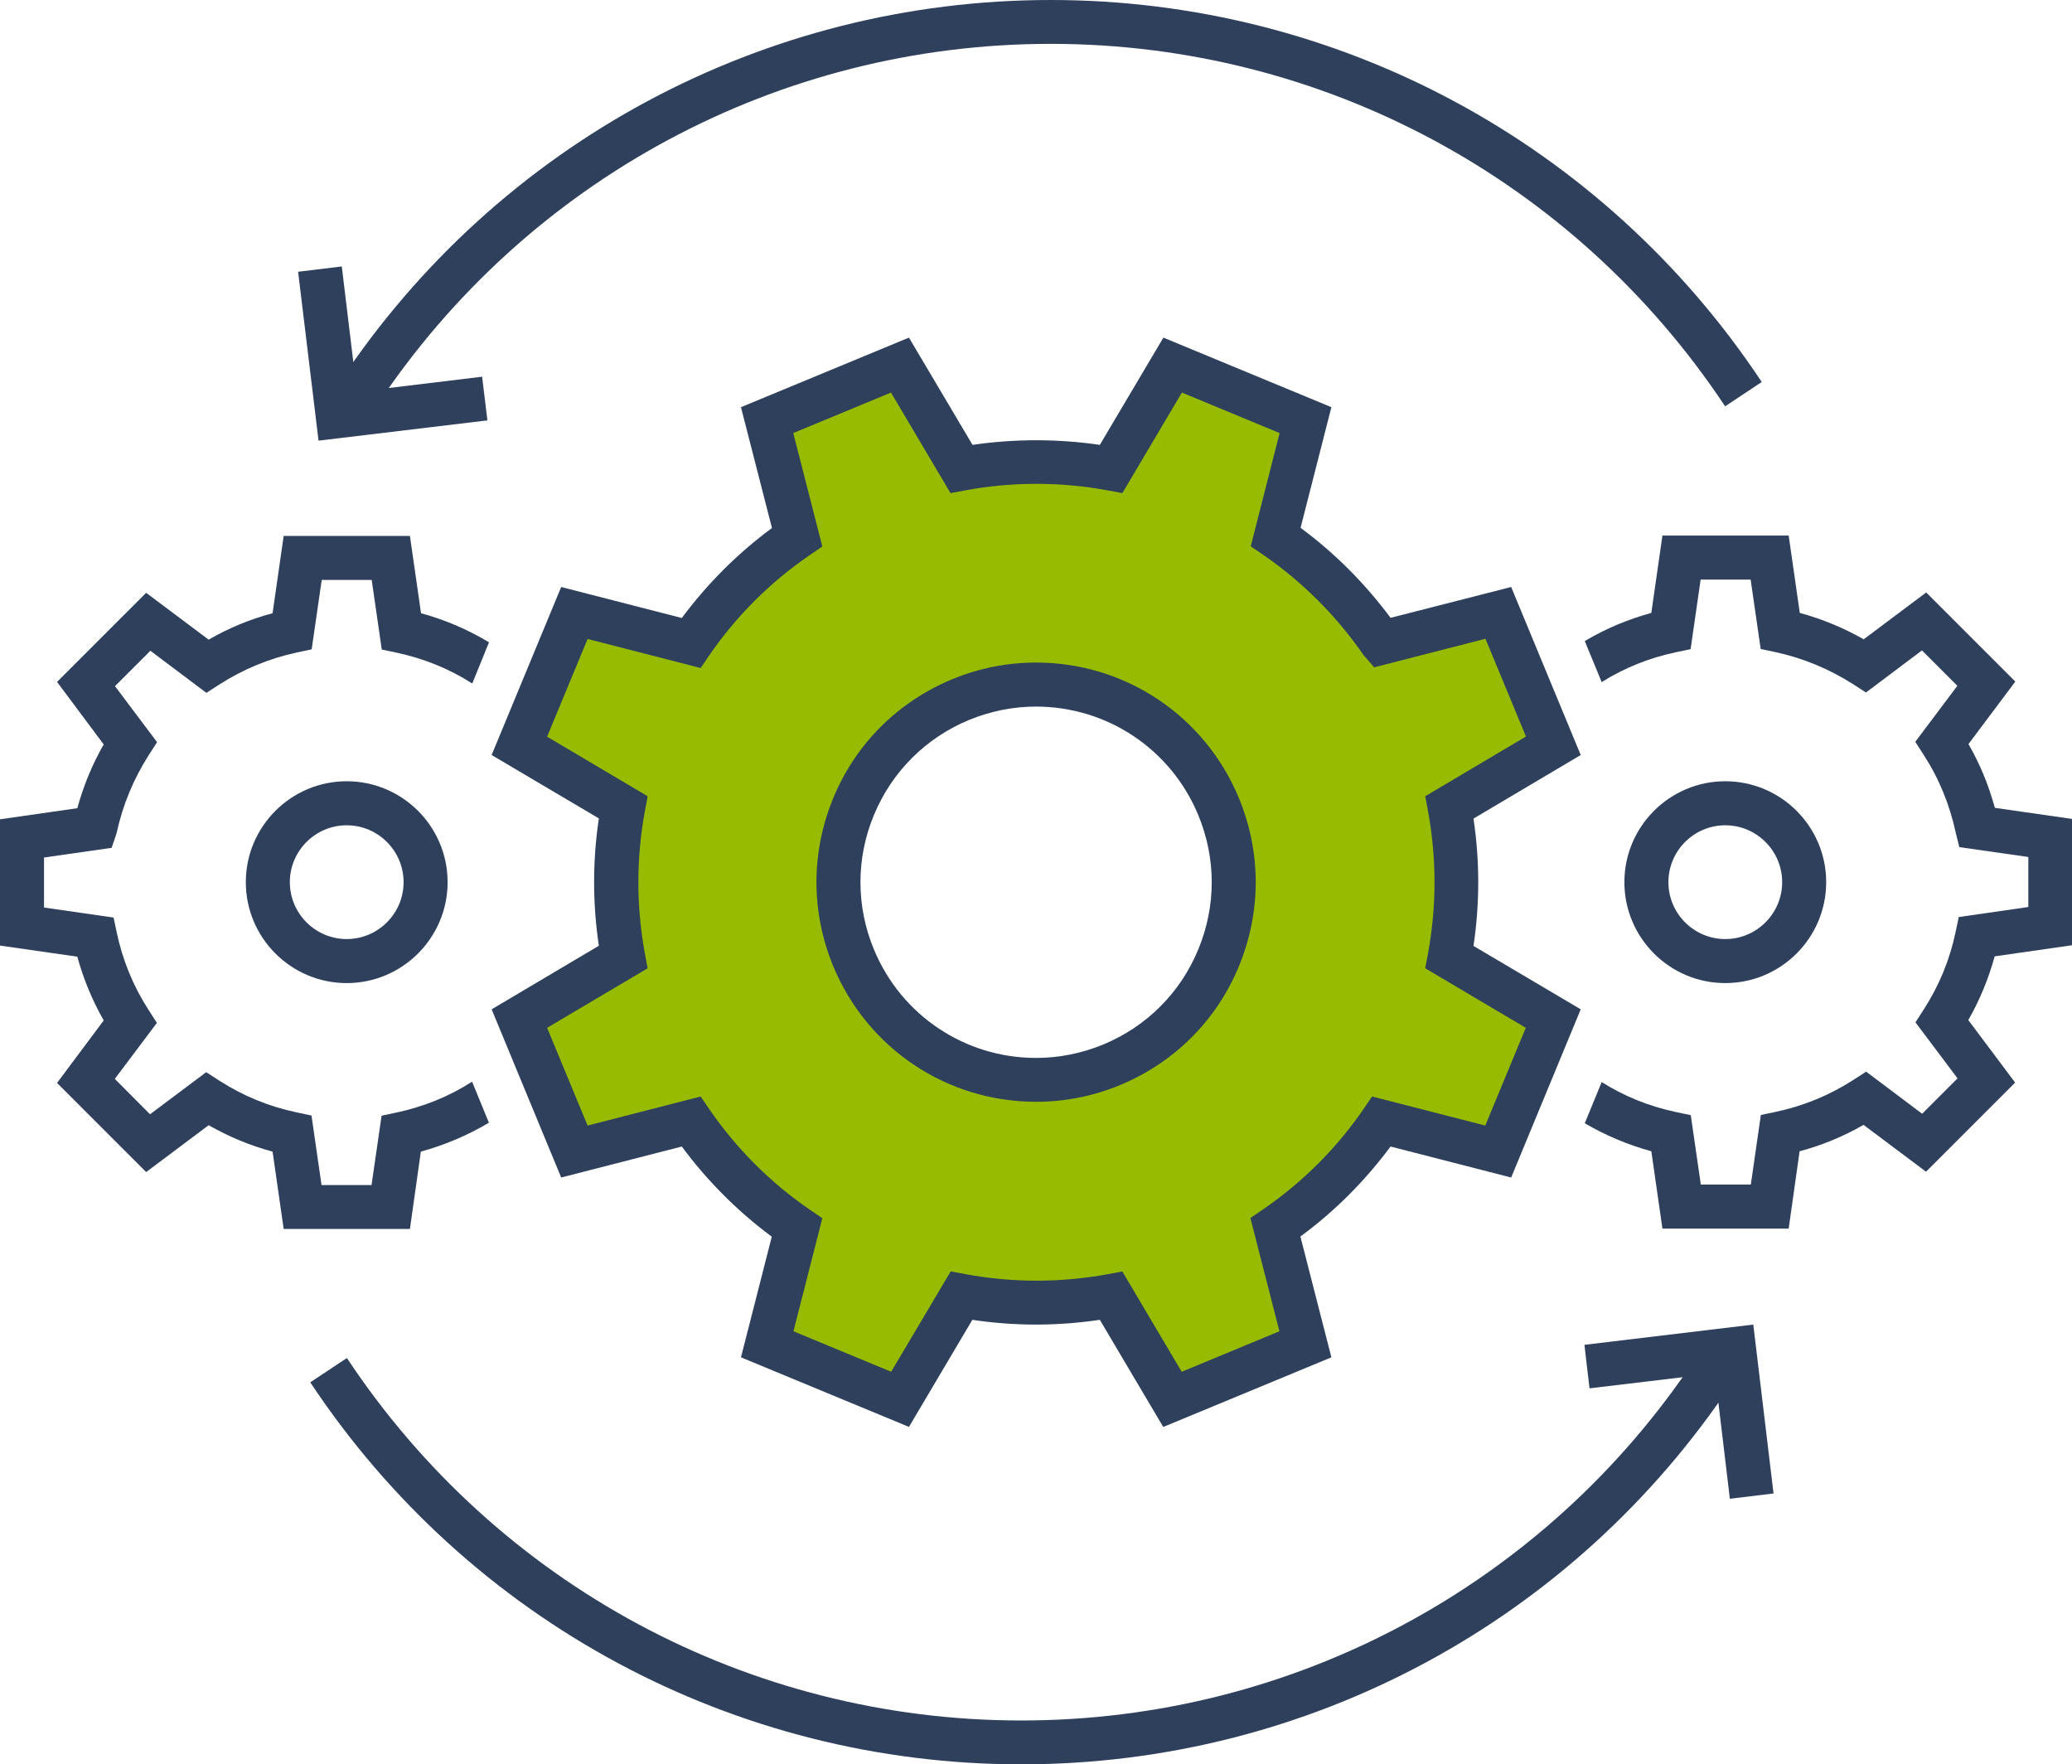 <?xml version="1.0" encoding="UTF-8"?><svg id="Layer_2" xmlns="http://www.w3.org/2000/svg" viewBox="0 0 117.67 100.18"><defs><style>.cls-1{fill:#96bb00;}.cls-2{fill:#2e405c;}</style></defs><g id="Layer_1-2"><g><path class="cls-1" d="M82.58,45.88l5.02-3.62-2.61-7.24-6.43,1.41-5.63-5.83,1.01-6.43-7.03-3.22-4.02,5.63-8.44,.2-3.42-6.23-7.44,3.42,1.61,6.83-5.43,5.02-7.24-.4-2.53,7.25,4.79,2.87,.19,8.23-4.79,4.21,1.91,7.47,6.89-1.53,5.94,5.55-1.15,7.08,7.47,2.49,3.06-4.79,8.81,.19,3.45,4.98,7.47-3.26-1.34-6.13,5.74-6.32,6.32,1.34,2.49-7.66-4.47-2.9-.2-8.64Zm-23.66,15.37c-6.13,0-11.11-4.97-11.11-11.11s4.97-11.11,11.11-11.11,11.11,4.97,11.11,11.11-4.97,11.11-11.11,11.11Z"/><g><g><g><path class="cls-2" d="M58.84,62.56h0c-5.06,0-9.58-3.02-11.52-7.7-1.27-3.08-1.27-6.46,0-9.54,1.27-3.08,3.67-5.47,6.75-6.75,1.52-.63,3.13-.95,4.77-.95,5.06,0,9.58,3.02,11.52,7.7,1.27,3.08,1.27,6.46,0,9.54-1.27,3.08-3.67,5.47-6.75,6.75-1.52,.63-3.13,.95-4.77,.95Zm0-22.44c-1.31,0-2.59,.26-3.81,.76-2.46,1.02-4.38,2.94-5.4,5.4s-1.02,5.17,0,7.63c1.55,3.74,5.17,6.16,9.21,6.16h0c1.31,0,2.59-.26,3.81-.76,2.46-1.02,4.38-2.93,5.4-5.4,1.02-2.46,1.02-5.17,0-7.63-1.55-3.74-5.17-6.16-9.22-6.16Z"/><path class="cls-2" d="M66.06,81.02l-3.6-6.08c-2.41,.36-4.85,.36-7.24,0l-3.6,6.08-9.54-3.95,1.75-6.85c-1.94-1.44-3.66-3.16-5.11-5.12l-6.85,1.76-3.95-9.55,6.09-3.61c-.36-2.41-.36-4.83,0-7.23l-6.09-3.6,3.95-9.54,6.85,1.76c1.45-1.95,3.16-3.66,5.12-5.11l-1.76-6.86,9.54-3.95,3.61,6.09c2.39-.35,4.84-.35,7.23,0l3.61-6.09,9.54,3.95-1.75,6.85c1.95,1.44,3.66,3.16,5.11,5.11l6.85-1.75,3.95,9.54-6.09,3.61c.36,2.4,.36,4.83,0,7.23l6.09,3.6-3.95,9.55-6.85-1.76c-1.45,1.95-3.16,3.67-5.12,5.11l1.76,6.86-9.54,3.95Zm-2.33-8.84l3.38,5.71,5.55-2.3-1.65-6.43,.72-.49c2.24-1.54,4.16-3.45,5.7-5.69l.49-.72,6.43,1.65,2.3-5.55-5.71-3.38,.16-.86c.49-2.67,.49-5.38,0-8.05l-.16-.86,5.72-3.39-2.3-5.55-6.32,1.62-.6-.69c-1.55-2.24-3.46-4.15-5.69-5.69l-.72-.49,1.64-6.43-5.55-2.3-3.38,5.71-.86-.16c-2.64-.49-5.4-.49-8.05,0l-.85,.16-3.38-5.71-5.55,2.3,1.65,6.44-.72,.49c-2.24,1.54-4.16,3.45-5.7,5.69l-.49,.72-6.42-1.65-2.3,5.55,5.71,3.38-.16,.86c-.49,2.67-.49,5.38,0,8.05l.16,.86-5.71,3.38,2.3,5.55,6.42-1.65,.49,.72c1.55,2.25,3.47,4.17,5.7,5.7l.72,.49-1.64,6.42,5.55,2.3,3.38-5.7,.86,.16c2.64,.49,5.38,.49,8.06,0l.85-.16Z"/></g><g><g><path class="cls-2" d="M97.98,55.82c-3.16,0-5.73-2.57-5.73-5.73s2.57-5.73,5.73-5.73,5.73,2.57,5.73,5.73-2.57,5.73-5.73,5.73Zm0-8.96c-1.78,0-3.23,1.45-3.23,3.23s1.45,3.23,3.23,3.23,3.23-1.45,3.23-3.23-1.45-3.23-3.23-3.23Z"/><path class="cls-2" d="M113.28,54.3c-.35,1.27-.85,2.49-1.5,3.62l2.66,3.55-5.06,5.06-3.55-2.66c-1.14,.66-2.36,1.16-3.63,1.5l-.62,4.39h-7.17l-.63-4.39c-1.34-.37-2.6-.9-3.78-1.59l.96-2.34c1.28,.81,2.7,1.38,4.21,1.7l.85,.18,.57,3.94h2.84l.57-3.95,.85-.18c1.57-.33,3.05-.94,4.4-1.81l.73-.47,3.18,2.39,2.01-2.01-2.39-3.18,.47-.73c.87-1.35,1.48-2.82,1.81-4.4l.18-.85,3.95-.57v-2.84l-3.92-.56-.2-.81c-.35-1.62-.96-3.1-1.83-4.44l-.47-.73,2.39-3.18-2.01-2.01-3.18,2.39-.73-.47c-1.35-.86-2.83-1.48-4.4-1.82l-.85-.18-.57-3.94h-2.84l-.57,3.95-.86,.18c-1.5,.32-2.9,.88-4.19,1.69l-.96-2.33c1.19-.71,2.45-1.23,3.78-1.6l.63-4.39h7.17l.63,4.39c1.27,.35,2.49,.85,3.63,1.5l3.55-2.66,5.06,5.06-2.66,3.55c.66,1.14,1.15,2.35,1.5,3.62l4.39,.63v7.17l-4.39,.63Z"/></g><g><path class="cls-2" d="M19.69,55.82c-3.16,0-5.73-2.57-5.73-5.73s2.57-5.73,5.73-5.73,5.73,2.57,5.73,5.73-2.57,5.73-5.73,5.73Zm0-8.96c-1.78,0-3.23,1.45-3.23,3.23s1.45,3.23,3.23,3.23,3.23-1.45,3.23-3.23-1.45-3.23-3.23-3.23Z"/><path class="cls-2" d="M27.78,63.74c-1.21,.72-2.51,1.27-3.88,1.65l-.62,4.39h-7.17l-.63-4.39c-1.27-.34-2.49-.85-3.63-1.5l-3.55,2.66-5.06-5.06,2.65-3.55c-.65-1.14-1.15-2.35-1.5-3.62l-4.39-.63v-7.17l4.39-.63c.35-1.27,.85-2.49,1.5-3.62l-2.65-3.55,5.06-5.06,3.55,2.66c1.14-.66,2.35-1.16,3.63-1.5l.63-4.39h7.17l.63,4.39c1.36,.37,2.65,.92,3.86,1.65l-.95,2.34c-1.31-.84-2.75-1.42-4.29-1.75l-.85-.18-.57-3.95h-2.84l-.57,3.94-.85,.18c-1.58,.34-3.06,.96-4.4,1.82l-.73,.47-3.18-2.39-2.01,2.01,2.39,3.18-.47,.73c-.86,1.35-1.48,2.83-1.82,4.4l-.07,.22-.22,.65-3.84,.55v2.84l3.95,.57,.18,.85c.33,1.57,.94,3.05,1.81,4.4l.47,.73-2.39,3.18,2,2.01,3.19-2.39,.73,.47c1.35,.87,2.83,1.48,4.4,1.81l.85,.18,.57,3.95h2.84l.57-3.94,.85-.18c1.54-.33,2.98-.91,4.29-1.75l.96,2.34Z"/></g></g></g><g><polygon class="cls-2" points="98.24 85.1 97.39 77.98 90.27 78.83 89.98 76.36 99.57 75.21 100.72 84.8 98.24 85.1"/><path class="cls-2" d="M58,100.18c-16.28,0-31.37-8.11-40.38-21.69l2.08-1.38c8.54,12.88,22.86,20.58,38.3,20.58s29.76-7.69,38.3-20.58l2.08,1.38c-9.01,13.58-24.1,21.69-40.38,21.69Z"/></g><g><polygon class="cls-2" points="18.09 25.02 16.93 15.43 19.41 15.13 20.27 22.25 27.38 21.39 27.68 23.87 18.09 25.02"/><path class="cls-2" d="M97.97,23.07C89.42,10.19,75.11,2.49,59.67,2.49S29.91,10.19,21.37,23.07l-2.08-1.38C28.3,8.11,43.39,0,59.67,0s31.37,8.11,40.38,21.69l-2.08,1.38Z"/></g></g></g></g></svg>